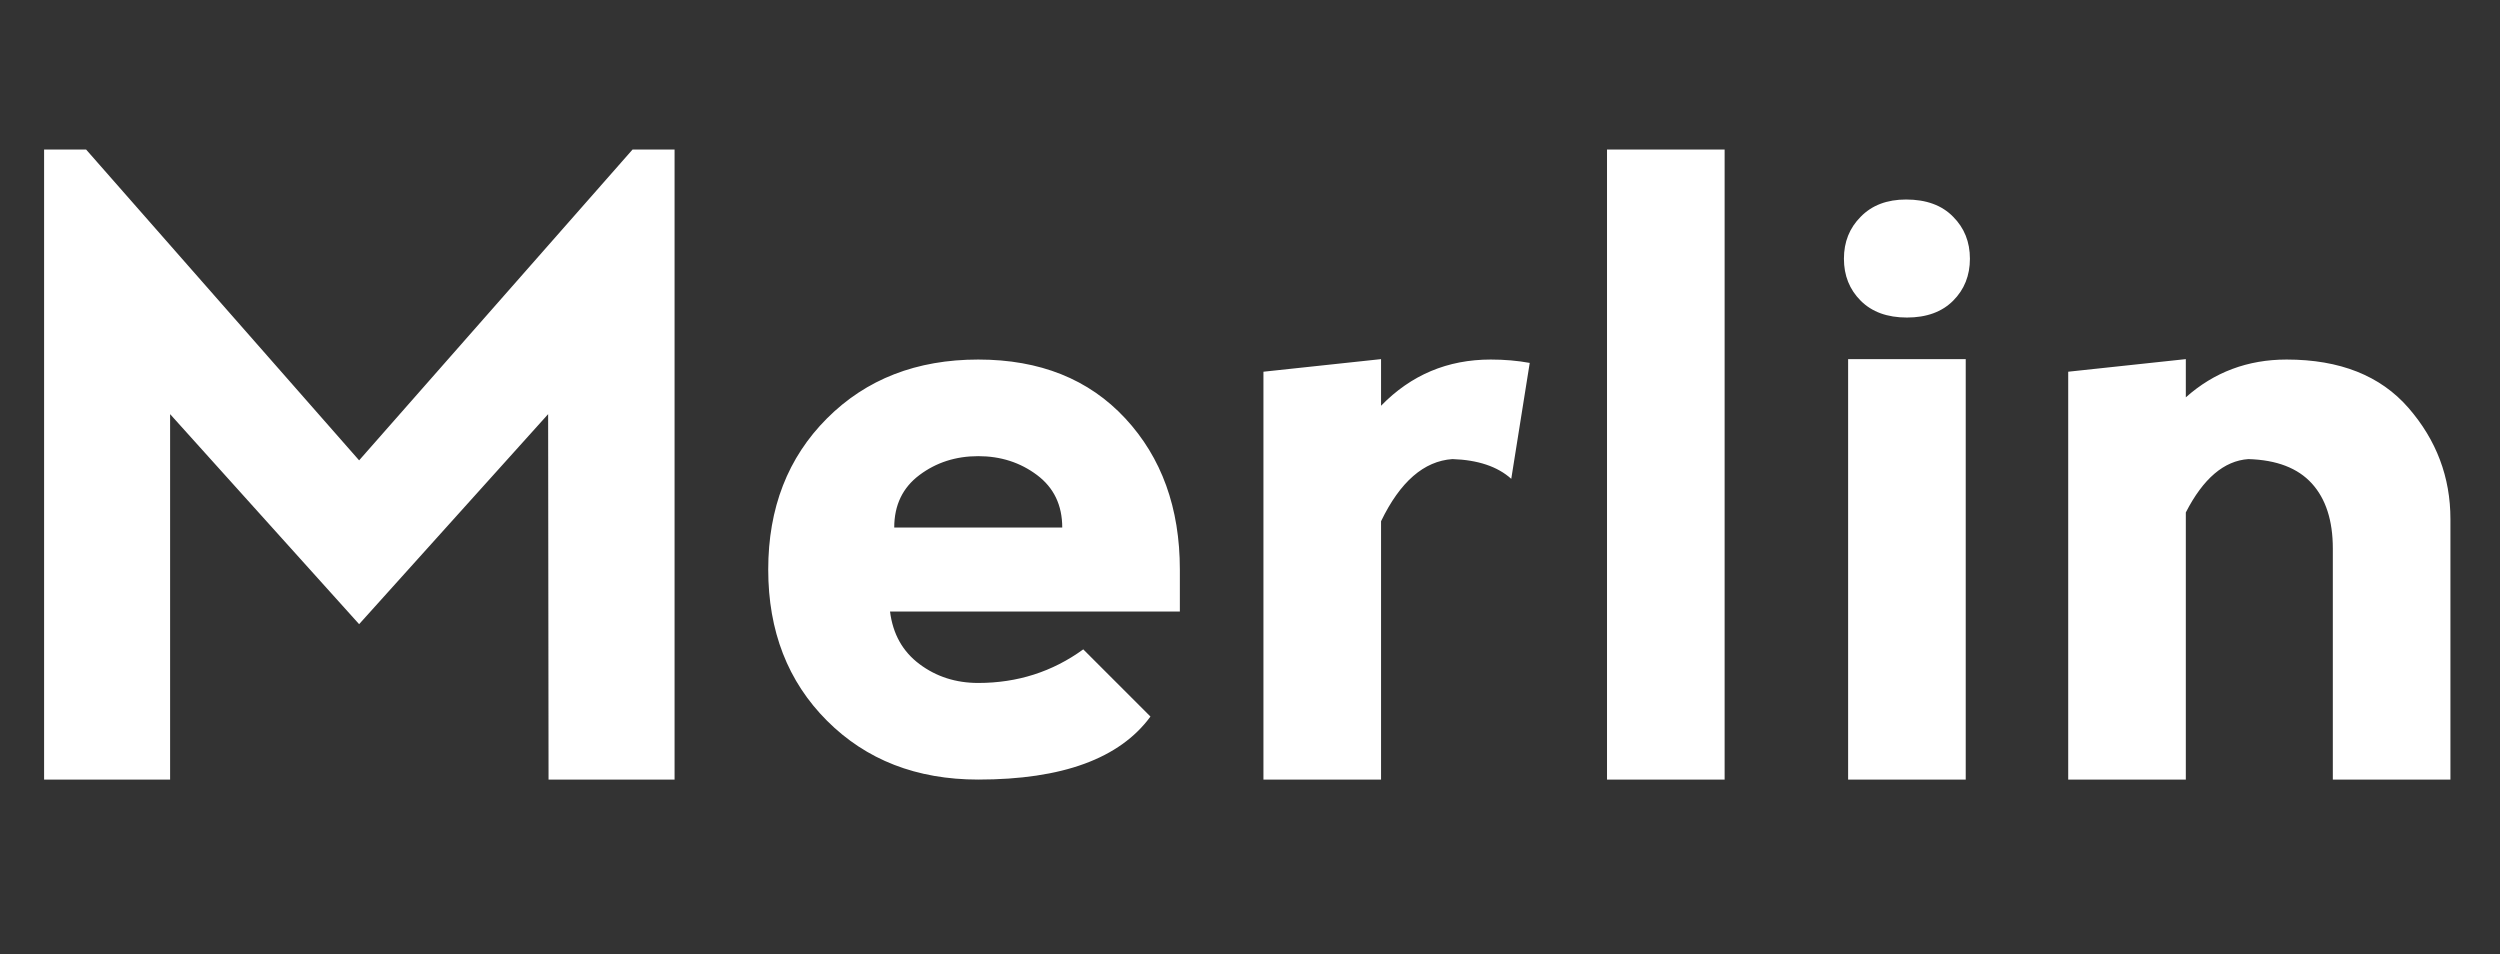 <svg width="186" height="71" viewBox="0 0 186 71" fill="none" xmlns="http://www.w3.org/2000/svg">
<rect x="0" y="0" width="186" height="71" fill="#333333" stroke="none"/>
<path d="M3.281 58V11.125H6.406L26.719 34.25L47.062 11.125H50.188V58H40.812L40.781 30.812L26.719 46.438L12.656 30.812V58H3.281ZM57.156 42.375C57.156 37.792 58.615 34.042 61.531 31.125C64.448 28.208 68.198 26.75 72.781 26.75C77.365 26.75 81.01 28.208 83.719 31.125C86.427 34.042 87.781 37.792 87.781 42.375V45.5H66.219C66.427 47.167 67.156 48.469 68.406 49.406C69.656 50.344 71.115 50.812 72.781 50.812C75.698 50.812 78.302 49.979 80.594 48.312L85.594 53.312C83.302 56.438 79.031 58 72.781 58C68.198 58 64.448 56.542 61.531 53.625C58.615 50.708 57.156 46.958 57.156 42.375ZM79.031 39.25C79.031 37.583 78.406 36.281 77.156 35.344C75.906 34.406 74.448 33.938 72.781 33.938C71.115 33.938 69.656 34.406 68.406 35.344C67.156 36.281 66.531 37.583 66.531 39.25H79.031ZM102.75 30.188C104.979 27.896 107.698 26.75 110.906 26.75C111.927 26.75 112.896 26.833 113.812 27L112.438 35.625C111.417 34.708 109.958 34.219 108.062 34.156C105.938 34.302 104.167 35.844 102.75 38.781V58H94V27.656L102.75 26.719V30.188ZM119.562 58V11.125H128.312V58H119.562ZM137.5 58V26.719H146.25V58H137.5ZM137.188 19.25C137.188 20.5 137.604 21.542 138.438 22.375C139.271 23.208 140.417 23.625 141.875 23.625C143.333 23.625 144.479 23.208 145.312 22.375C146.146 21.542 146.562 20.5 146.562 19.25C146.562 18 146.146 16.958 145.312 16.125C144.479 15.271 143.312 14.844 141.812 14.844C140.396 14.844 139.271 15.271 138.438 16.125C137.604 16.958 137.188 18 137.188 19.25ZM162.625 38.125V58H153.875V27.656L162.625 26.719V29.562C164.729 27.688 167.229 26.75 170.125 26.75C174.083 26.75 177.104 27.948 179.188 30.344C181.271 32.74 182.312 35.5 182.312 38.625V58H173.562V40.812C173.562 38.729 173.042 37.115 172 35.969C170.958 34.823 169.385 34.219 167.281 34.156C165.469 34.281 163.917 35.604 162.625 38.125Z" fill="white"/>
</svg>
